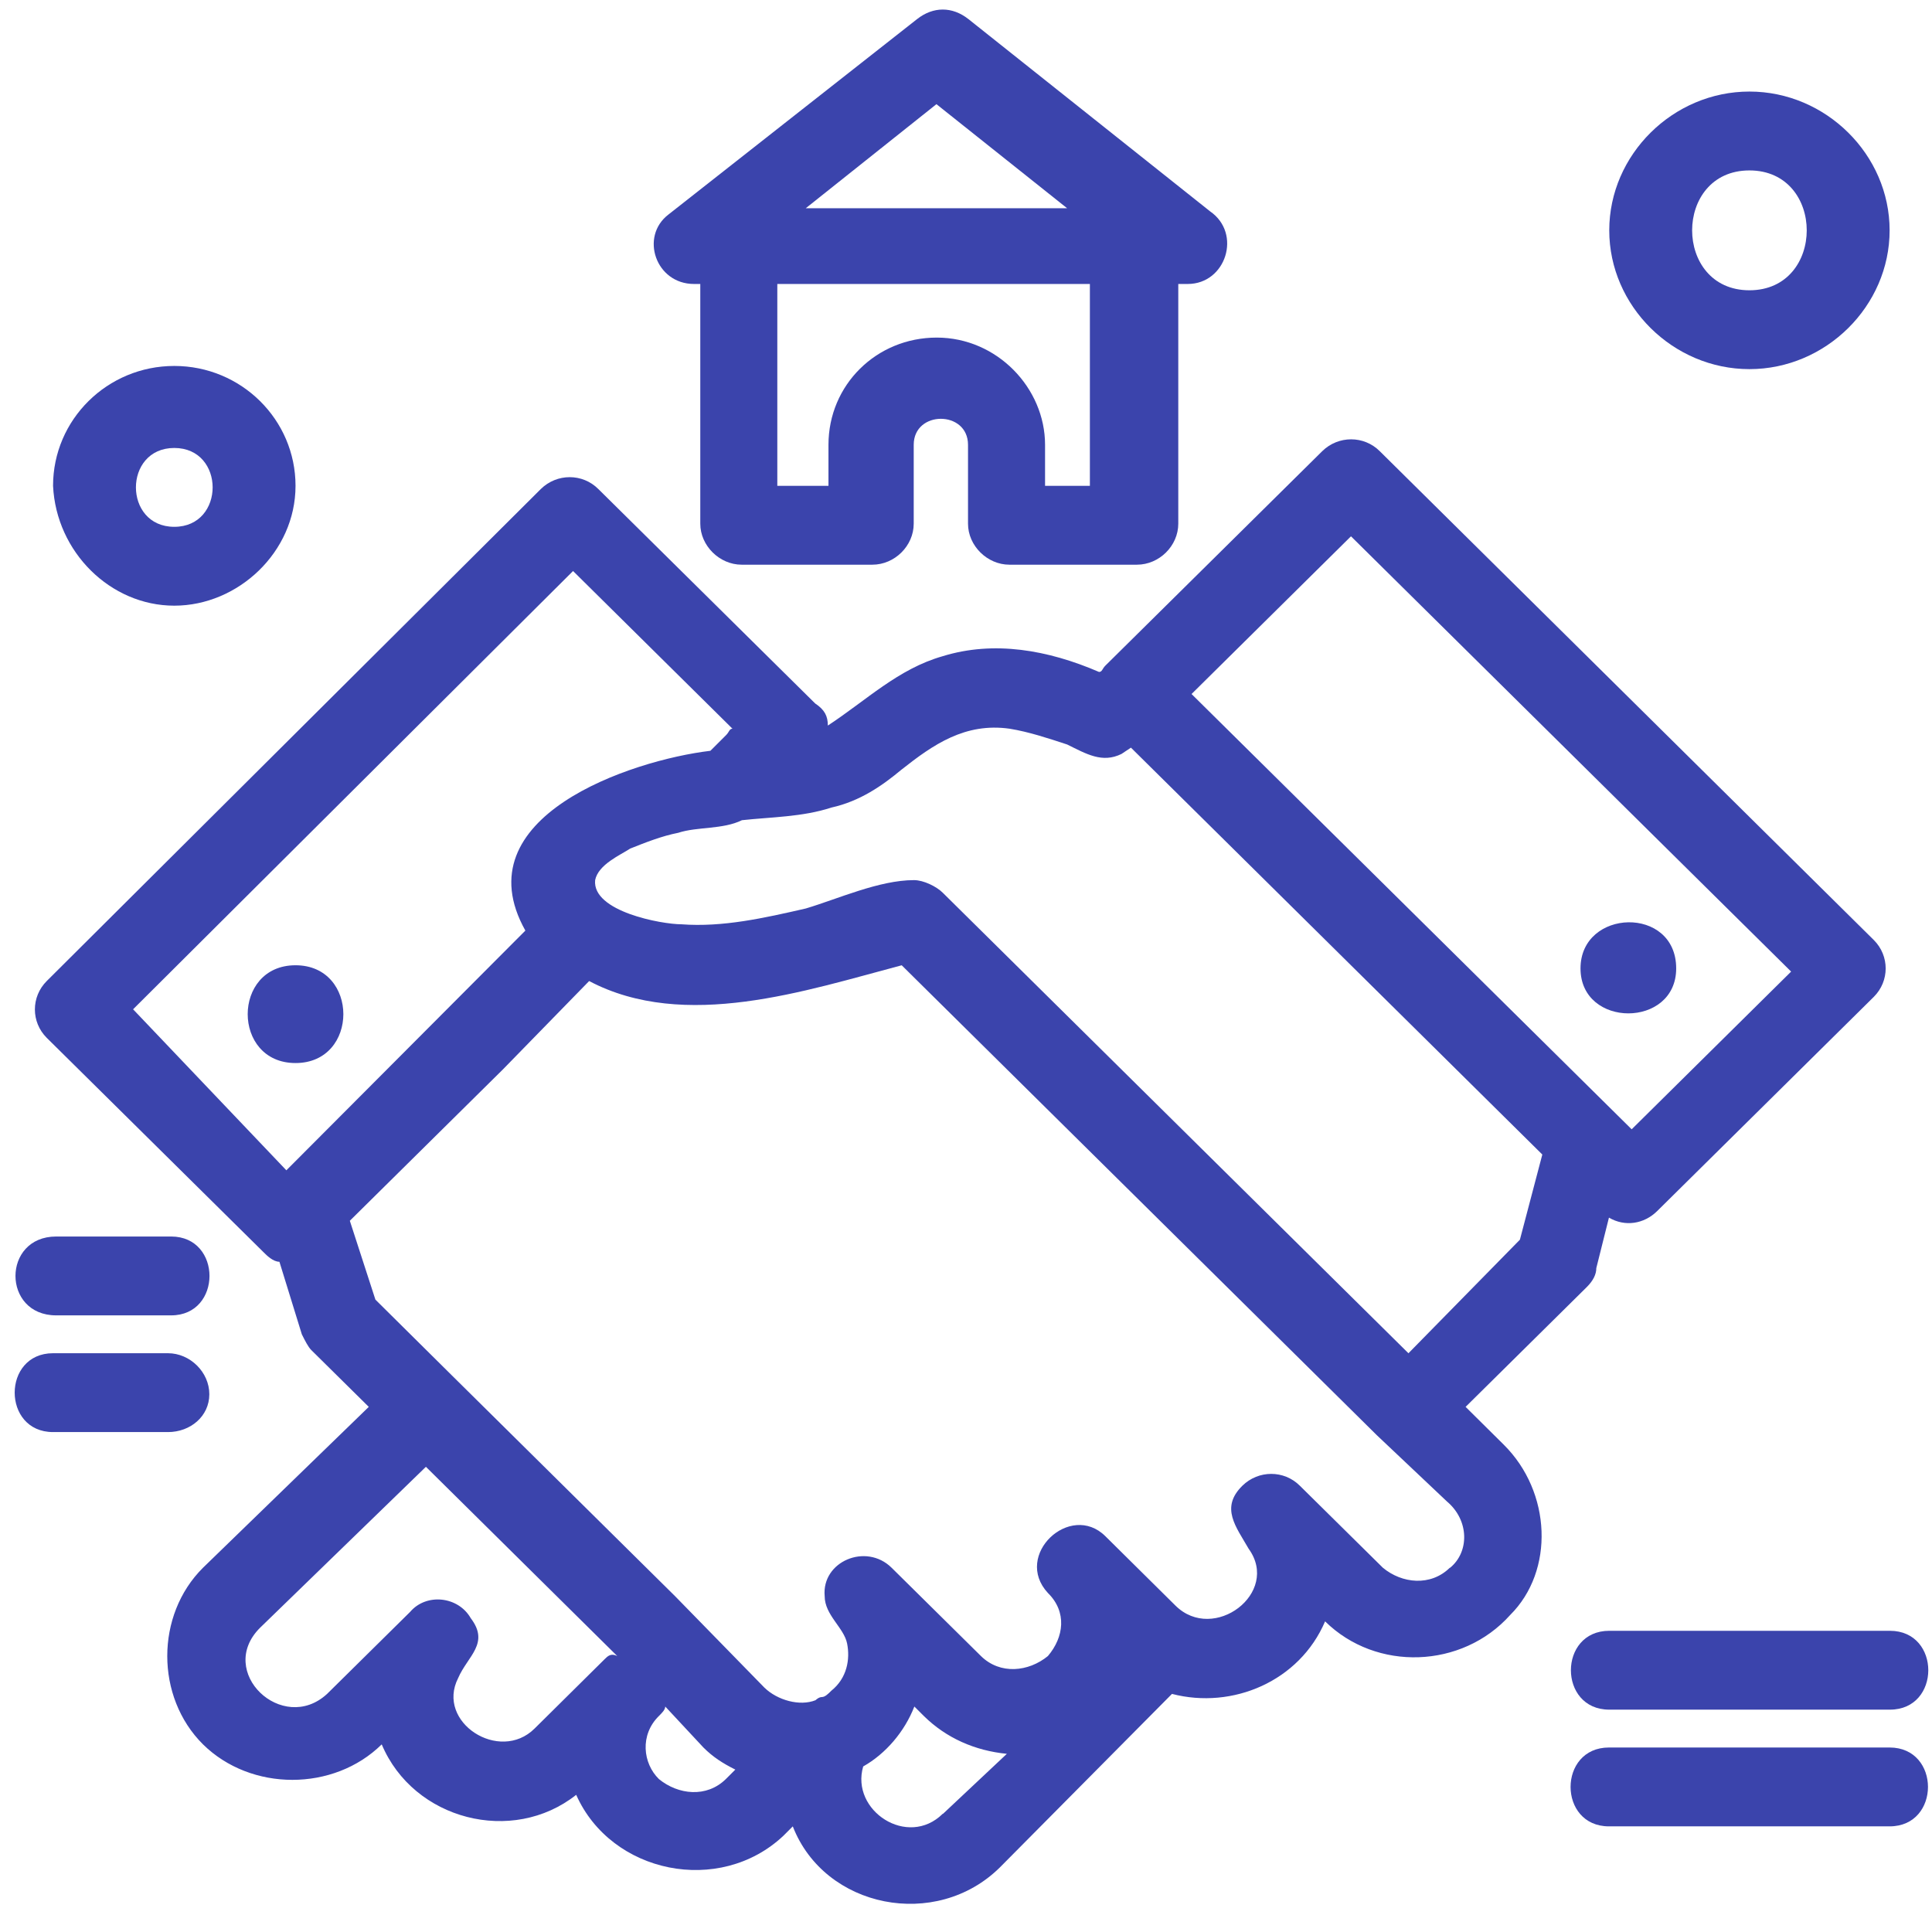 <svg width="113" height="112" viewBox="0 0 113 112" fill="none" xmlns="http://www.w3.org/2000/svg">
<path d="M87.955 84.5L85.721 82.286L92.812 75.275C93.181 74.906 93.366 74.537 93.366 74.168L94.105 71.217C95.046 71.77 96.154 71.586 96.911 70.848L109.598 58.303C110.521 57.38 110.521 55.905 109.598 54.982L80.698 26.387C79.775 25.465 78.279 25.465 77.337 26.387L64.651 38.932C64.466 39.117 64.466 39.301 64.281 39.301C61.29 38.01 58.132 37.456 55.141 38.379C52.537 39.117 50.672 40.961 48.419 42.437C48.419 41.884 48.234 41.515 47.68 41.146L34.994 28.601C34.071 27.678 32.575 27.678 31.633 28.601L2.733 57.38C1.81 58.303 1.81 59.779 2.733 60.701L15.42 73.246C15.604 73.431 15.974 73.799 16.343 73.799L17.654 78.043C17.839 78.412 18.023 78.781 18.208 78.965L21.569 82.286L11.874 91.695C9.086 94.462 9.086 99.258 11.874 102.026C14.681 104.793 19.519 104.793 22.326 102.026C24.191 106.453 29.971 107.929 33.701 104.977C35.751 109.589 42.085 110.881 45.815 107.376L46.369 106.822C48.234 111.619 54.753 112.91 58.483 109.221L68.547 99.074C72.093 99.996 76.007 98.336 77.503 94.831C80.495 97.782 85.518 97.598 88.325 94.462C90.928 91.879 90.744 87.267 87.955 84.5ZM79.017 31.368L104.76 56.827L95.434 66.051L69.692 40.592L79.017 31.368ZM52.721 45.02C54.587 43.544 56.452 42.253 59.056 42.622C60.182 42.806 61.29 43.175 62.416 43.544C63.543 44.098 64.466 44.651 65.593 44.098L66.147 43.729L90.208 67.527L88.897 72.508L82.378 79.15L55.141 52.215C54.771 51.846 54.014 51.477 53.46 51.477C51.41 51.477 48.991 52.584 47.126 53.137C44.707 53.691 42.27 54.244 39.85 54.06C38.724 54.06 34.625 53.322 34.809 51.477C34.994 50.554 36.305 50.001 36.859 49.632C37.782 49.263 38.724 48.894 39.666 48.71C40.792 48.341 42.27 48.525 43.396 47.972C45.077 47.787 46.942 47.787 48.622 47.234C50.302 46.865 51.614 45.942 52.721 45.02C54.587 43.729 50.856 46.311 52.721 45.02ZM7.775 59.041L33.517 33.398L42.842 42.622C42.657 42.622 42.657 42.806 42.473 42.991L41.919 43.544L41.734 43.729L41.549 43.913C36.896 44.467 26.998 47.787 30.728 54.429L16.749 68.45L7.793 59.041H7.775ZM35.363 97.044L31.264 101.103C29.214 103.133 25.484 100.734 26.795 98.151C27.349 96.86 28.66 96.122 27.534 94.646C26.795 93.355 24.93 93.17 23.988 94.277L19.131 99.074C16.528 101.472 12.613 97.782 15.216 95.2L24.911 85.791L36.102 96.86C35.733 96.676 35.548 96.86 35.363 97.044ZM42.454 104.055C41.328 105.162 39.666 104.977 38.539 104.055C37.598 103.133 37.413 101.472 38.539 100.365C38.724 100.181 38.909 99.996 38.909 99.812L41.143 102.21C41.697 102.764 42.27 103.133 43.008 103.501L42.454 104.055ZM55.141 106.084C53.091 108.114 49.73 105.9 50.487 103.317C51.798 102.579 52.906 101.288 53.479 99.812L54.033 100.365C55.344 101.657 57.024 102.395 58.889 102.579L55.159 106.084H55.141ZM84.797 91.695C83.671 92.801 81.991 92.617 80.883 91.695L76.026 86.898C75.103 85.975 73.607 85.975 72.665 86.898C71.354 88.189 72.296 89.296 73.034 90.588C74.9 93.17 70.985 96.122 68.75 93.908L64.651 89.85C62.601 87.82 59.24 90.957 61.29 93.17C62.416 94.277 62.232 95.753 61.29 96.86C60.163 97.782 58.502 97.967 57.375 96.86L52.149 91.695C50.653 90.219 48.05 91.326 48.234 93.355C48.234 94.462 49.361 95.2 49.545 96.122C49.73 97.044 49.545 98.151 48.622 98.889C48.437 99.074 48.253 99.258 48.068 99.258C47.883 99.258 47.699 99.443 47.699 99.443C46.775 99.812 45.464 99.443 44.707 98.705L39.481 93.355L26.425 80.441L21.957 76.013L20.461 71.401L29.417 62.546L34.458 57.38C40.054 60.332 47.145 57.934 52.74 56.458L80.532 83.946L84.631 87.82C85.942 88.927 85.942 90.772 84.816 91.695C84.262 92.248 85.942 90.772 84.816 91.695H84.797Z" fill="#3B44AC"/>
<path d="M17.285 62.176C21.015 62.176 21.015 56.457 17.285 56.457C13.555 56.457 13.555 62.176 17.285 62.176Z" fill="#3B44AC"/>
<path d="M98.038 56.642C98.038 52.952 92.442 53.137 92.442 56.642C92.442 60.147 98.038 60.147 98.038 56.642C98.038 57.38 98.038 55.904 98.038 56.642Z" fill="#3B44AC"/>
<path d="M10.194 35.425C13.924 35.425 17.285 32.289 17.285 28.415C17.285 24.541 14.108 21.404 10.194 21.404C6.279 21.404 3.103 24.541 3.103 28.415C3.287 32.289 6.463 35.425 10.194 35.425ZM10.194 26.201C13.185 26.201 13.185 30.813 10.194 30.813C7.202 30.813 7.202 26.201 10.194 26.201Z" fill="#3B44AC"/>
<path d="M102.322 21.59C106.791 21.59 110.521 17.9 110.521 13.473C110.521 9.045 106.791 5.355 102.322 5.355C97.853 5.355 94.123 9.045 94.123 13.473C94.123 17.9 97.853 21.59 102.322 21.59ZM102.322 9.968C106.791 9.968 106.791 16.978 102.322 16.978C97.853 16.978 97.853 9.968 102.322 9.968Z" fill="#3B44AC"/>
<path d="M94.123 95.383C91.132 95.383 91.132 99.995 94.123 99.995H110.54C113.531 99.995 113.531 95.383 110.54 95.383H94.123Z" fill="#3B44AC"/>
<path d="M110.521 102.209H94.105C91.113 102.209 91.113 106.821 94.105 106.821H110.521C113.513 106.821 113.513 102.209 110.521 102.209Z" fill="#3B44AC"/>
<path d="M3.287 76.934H10.009C13.001 76.934 13.001 72.322 10.009 72.322H3.287C0.111 72.322 0.111 76.934 3.287 76.934Z" fill="#3B44AC"/>
<path d="M12.243 81.547C12.243 80.255 11.117 79.148 9.824 79.148H3.103C0.111 79.148 0.111 83.76 3.103 83.76H9.824C11.135 83.76 12.243 82.838 12.243 81.547Z" fill="#3B44AC"/>
<path d="M40.589 16.609H40.959V30.63C40.959 31.921 42.085 33.028 43.378 33.028H51.023C52.334 33.028 53.442 31.921 53.442 30.63V26.017C53.442 23.988 56.618 23.988 56.618 26.017V30.63C56.618 31.921 57.744 33.028 59.037 33.028H66.497C67.808 33.028 68.916 31.921 68.916 30.63V16.609H69.471C71.705 16.609 72.647 13.657 70.782 12.366L56.636 1.112C55.695 0.374 54.587 0.374 53.645 1.112L39.093 12.55C37.413 13.841 38.355 16.609 40.589 16.609ZM63.912 28.416H61.124V26.017C61.124 22.697 58.317 19.745 54.79 19.745C51.263 19.745 48.456 22.512 48.456 26.017V28.416H45.464V16.609H63.746V28.416H63.931H63.912ZM54.771 6.093L62.416 12.181H47.126L54.771 6.093Z" fill="#3B44AC"/>
</svg>
